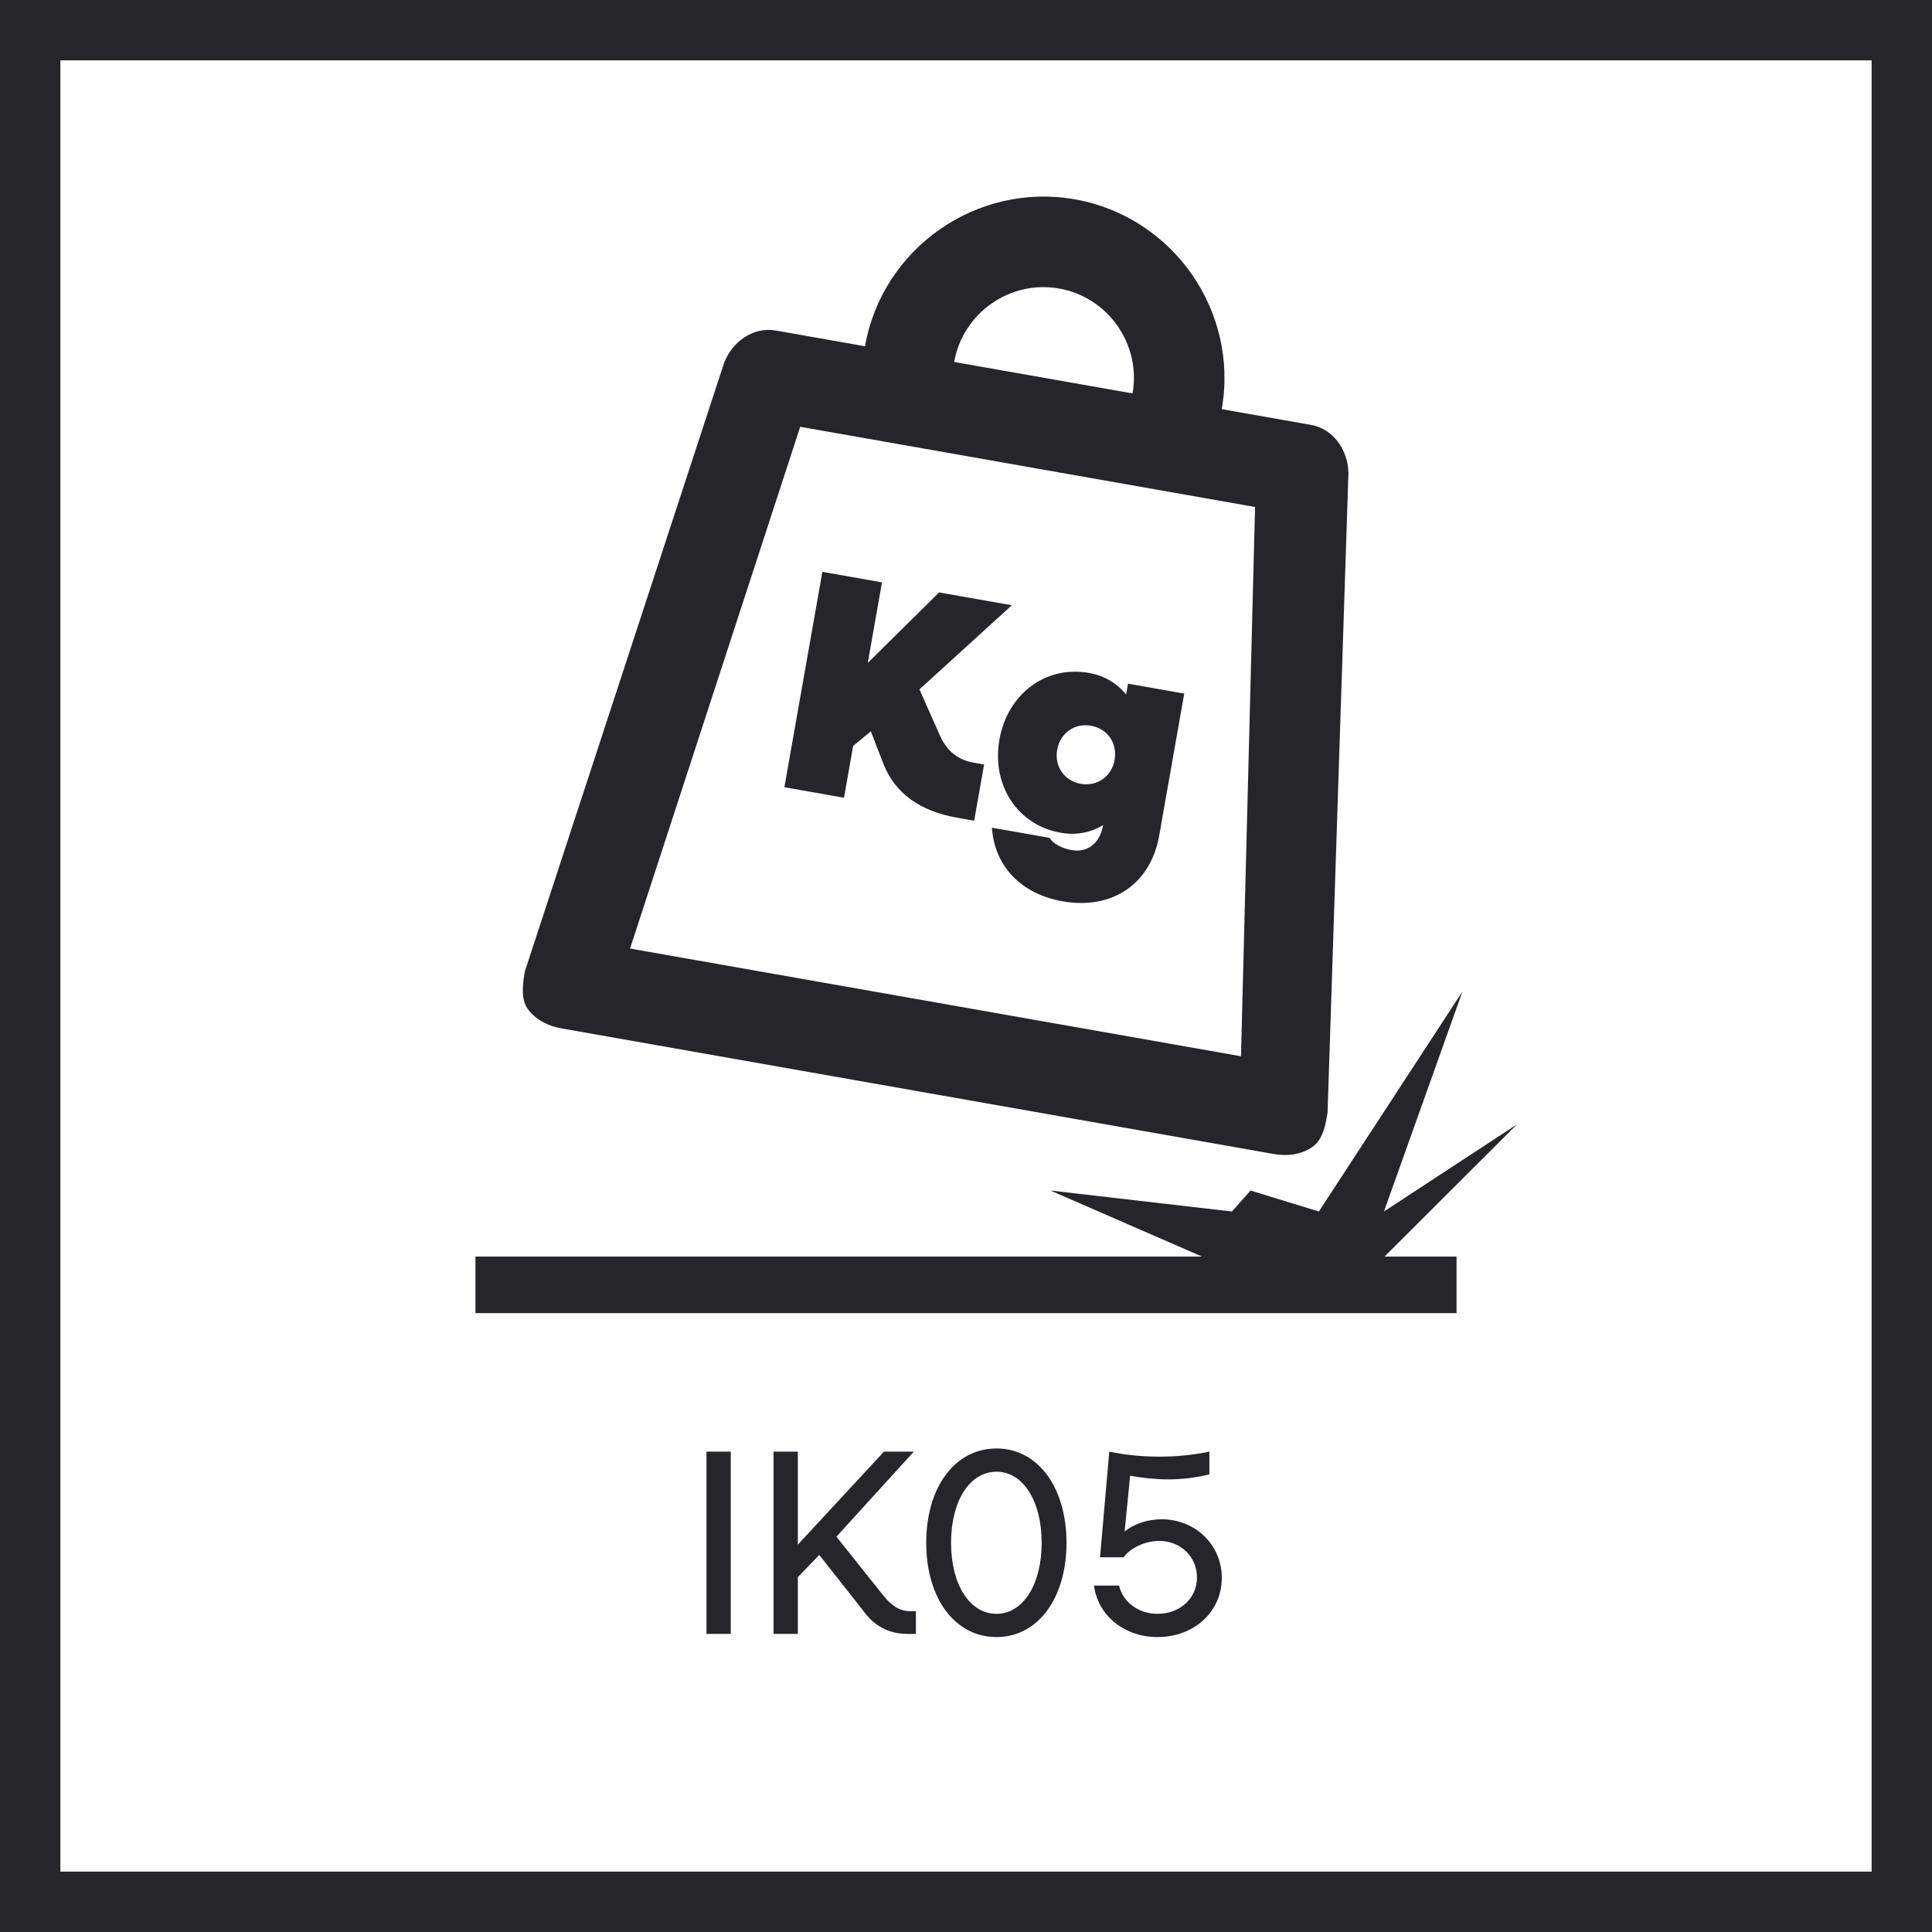 <?xml version="1.0" encoding="UTF-8"?><svg version="1.1" width="512px" height="512px" viewBox="0 0 512.0 512.0" xmlns="http://www.w3.org/2000/svg" xmlns:xlink="http://www.w3.org/1999/xlink"><defs><clipPath id="i0"><path d="M512,0 L512,512 L0,512 L0,0 L512,0 Z"></path></clipPath><clipPath id="i1"><path d="M512,0 L512,512 L0,512 L0,0 L512,0 Z M496,16 L16,16 L16,496 L496,496 L496,16 Z"></path></clipPath><clipPath id="i2"><path d="M6.44,0 L6.44,48.3 L0,48.3 L0,0 L6.44,0 Z"></path></clipPath><clipPath id="i3"><path d="M6.44,0 L6.44,24.64 L29.26,0 L37.17,0 L16.66,22.54 L29.05,38.08 C31.22,40.81 33.46,42.28 36.19,42.28 L37.73,42.28 L37.73,48.3 L35.49,48.3 C30.45,48.3 26.53,46.13 23.59,41.93 L12.11,27.37 L6.44,33.25 L6.44,48.3 L0,48.3 L0,0 L6.44,0 Z"></path></clipPath><clipPath id="i4"><path d="M18.62,0 C29.54,0 37.17,10.22 37.17,24.99 C37.17,39.76 29.54,49.98 18.62,49.98 C7.63,49.98 0,39.76 0,24.99 C0,10.22 7.63,0 18.62,0 Z M18.62,6.16 C11.55,6.16 6.58,13.86 6.58,24.99 C6.58,36.12 11.55,43.82 18.62,43.82 C25.62,43.82 30.59,36.12 30.59,24.99 C30.59,13.86 25.62,6.16 18.62,6.16 Z"></path></clipPath><clipPath id="i5"><path d="M30.59,0 L30.59,6.02 C26.95,6.93 23.31,7.35 19.67,7.35 C16.31,7.35 12.95,7 9.59,6.37 L8.12,21.21 C10.36,19.25 14.14,17.92 17.92,17.92 C26.81,17.92 33.88,24.64 33.88,33.46 C33.88,42.42 26.53,49.14 16.87,49.14 C7.98,49.14 1.05,43.4 0,35.49 L6.65,35.49 C7.7,39.9 11.76,42.98 16.87,42.98 C22.82,42.98 27.3,38.85 27.3,33.32 C27.3,27.86 22.96,23.66 17.29,23.66 C13.51,23.66 9.66,25.55 7.84,28 L1.61,28 L4.06,0 C8.47,0.91 12.95,1.33 17.36,1.33 C21.7,1.33 26.18,0.91 30.59,0 Z"></path></clipPath><clipPath id="i6"><path d="M261.567,0 L240.76,58.309 L276.029,35.203 L240.917,70.247 L260,70.247 L260,85.247 L0,85.247 L0,70.247 L192.527,70.247 L152.365,52.747 L200.473,58.309 L205.403,52.747 L223.514,58.309 L261.567,0 Z"></path></clipPath><clipPath id="i7"><path d="M108,0 C134.4,0 156,21.6 156,48 L180,48 C186,48 190.8,52.8 192,58.8 L216,226.8 L216,227.759 L215.992,228.475 C215.942,231.491 215.627,234.373 213.6,236.4 C211.2,238.8 207.6,240 204,240 L12,240 C8.4,240 4.8,238.8 2.4,236.4 C0.211,234.211 0.019,230.025 0,227.485 L0,226.8 L24,58.8 C25.2,52.8 30,48 36,48 L60,48 C60,21.6 81.6,0 108,0 Z M169.2,72 L46.8,72 L26.4,216 L190.8,216 L169.2,72 Z M133.428,122.952 C137.712,122.952 141.324,124.38 144.18,126.9 L144.18,123.96 L159.3,123.96 L159.3,162.18 C159.3,175.2 150.48,183.768 137.124,183.768 C125.784,183.768 117.72,177.636 115.284,167.808 L130.824,167.808 C131.916,169.152 134.436,169.992 137.124,169.992 C141.344,169.992 144.097,166.976 144.178,162.309 L144.18,162.012 C141.324,164.532 137.712,165.96 133.428,165.96 C121.836,165.96 113.184,156.72 113.184,144.456 C113.184,132.192 121.836,122.952 133.428,122.952 Z M75.3,108.84 L75.3,130.512 L90.672,108.84 L110.244,108.84 L90,135.048 L97.644,146.388 C100.08,149.916 103.356,151.68 107.472,151.68 L110.328,151.68 L110.328,166.8 L105.708,166.8 C95.662,166.8 88.406,163.272 84.022,156.133 L79.248,148.236 L75.3,152.856 L75.3,166.8 L59.256,166.8 L59.256,108.84 L75.3,108.84 Z M136.452,136.644 C132,136.644 128.724,140.004 128.724,144.456 C128.724,148.908 132,152.268 136.452,152.268 C140.904,152.268 144.18,148.908 144.18,144.456 C144.18,140.004 140.904,136.644 136.452,136.644 Z M108,24 C94.8,24 84,34.8 84,48 L132,48 C132,34.8 121.2,24 108,24 Z"></path></clipPath></defs><g clip-path="url(#i0)"><g clip-path="url(#i1)"><polygon points="0,0 512,0 512,512 0,512 0,0" stroke="none" fill="#26262A"></polygon></g><g transform="translate(187.22 383.86)"><g transform="translate(0.0 0.84)"><g clip-path="url(#i2)"><polygon points="0,0 6.44,0 6.44,48.3 0,48.3 0,0" stroke="none" fill="#26262A"></polygon></g></g><g transform="translate(17.78 0.84)"><g clip-path="url(#i3)"><polygon points="0,0 37.73,0 37.73,48.3 0,48.3 0,0" stroke="none" fill="#26262A"></polygon></g></g><g transform="translate(58.24 0.0)"><g clip-path="url(#i4)"><polygon points="0,0 37.17,0 37.17,49.98 0,49.98 0,0" stroke="none" fill="#26262A"></polygon></g></g><g transform="translate(102.69 0.84)"><g clip-path="url(#i5)"><polygon points="0,0 33.88,0 33.88,49.14 0,49.14 0,0" stroke="none" fill="#26262A"></polygon></g></g></g><g transform="translate(126 262.753)"><g clip-path="url(#i6)"><polygon points="0,0 276.029,0 276.029,85.247 0,85.247 0,0" stroke="none" fill="#26262A"></polygon></g></g><g transform="translate(178.479 34.069) rotate(10.0)"><g clip-path="url(#i7)"><polygon points="-6.66133815e-15,-1.8189894e-12 216,-1.8189894e-12 216,240 -6.66133815e-15,240 -6.66133815e-15,-1.8189894e-12" stroke="none" fill="#26262A"></polygon></g></g></g></svg>
